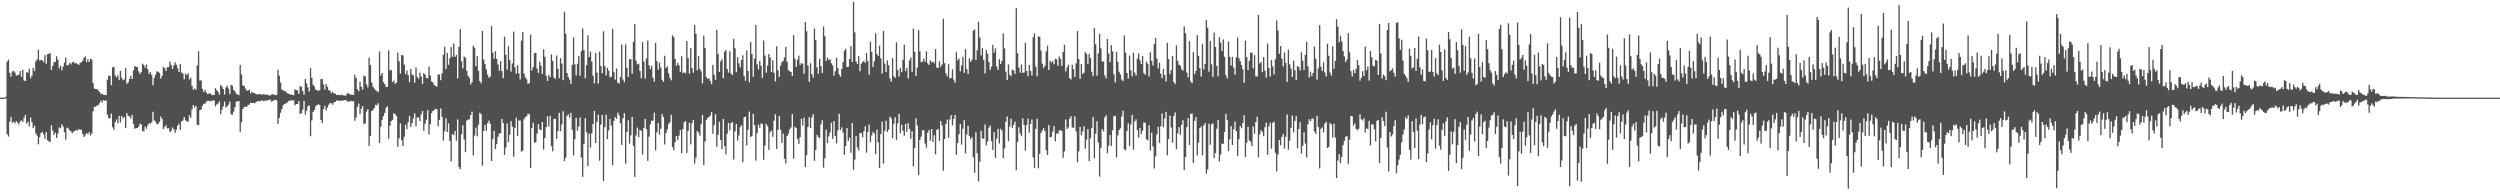 <svg xmlns="http://www.w3.org/2000/svg" width="1920" height="150"><path fill="#4f4f4f" d="M0 75h1v1H0zM1 75h1v1H1zM2 75h1v1H2zM3 75h1v1H3zM4 74.302h1v1.209H4zM5 47.317h1v55.699H5zM6 45.758h1v59.13H6zM7 55.898h1v37.613H7zM8 58.846h1v30.966H8zM9 54.934h1v39.258H9zM10 54.426h1v39.114H10zM11 55.73h1v39.117H11zM12 58.031h1v34.944H12zM13 57.729h1v36.434H13zM14 57.253h1v38.347H14zM15 54.602h1v38.835H15zM16 59.061h1v33.378H16zM17 53.538h1v40.11H17zM18 61.745h1v28.656H18zM19 62.313h1v26.027H19zM20 55.577h1v39.334H20zM21 55.696h1v37.821H21zM22 52.86h1v44.214H22zM23 60.084h1v30.243H23zM24 58.122h1v35.713H24zM25 52.071h1v46.26H25zM26 54.652h1v41.9H26zM27 47.099h1v55.326H27zM28 45.609h1v58.466H28zM29 38.248h1v72.586H29zM30 46.431h1v58.913H30zM31 45.998h1v56.13H31zM32 46.5h1v54.864H32zM33 47.699h1v55.509H33zM34 42.256h1v64.411H34zM35 48.981h1v52.445H35zM36 41.663h1v66.079H36zM37 41.304h1v67.212H37zM38 40.798h1v68.414H38zM39 53.79h1v42.328H39zM40 50.624h1v49.638H40zM41 47.804h1v55.834H41zM42 47.438h1v54.504H42zM43 43.149h1v62.824H43zM44 45.975h1v56.628H44zM45 52.441h1v45.459H45zM46 50.416h1v48.141H46zM47 54.037h1v41.54H47zM48 51.173h1v46.116H48zM49 48.051h1v53.488H49zM50 44.236h1v63.012H50zM51 50.407h1v47.576H51zM52 49.75h1v49.023H52zM53 48.276h1v51.701H53zM54 49.441h1v51.518H54zM55 47.882h1v54.587H55zM56 47.422h1v53.628H56zM57 48.729h1v51.881H57zM58 48.335h1v51.444H58zM59 49.155h1v51.179H59zM60 49.917h1v49.226H60zM61 48.482h1v51.197H61zM62 47.742h1v51.854H62zM63 46.685h1v56.054H63zM64 44.515h1v60.673H64zM65 43.279h1v60.561H65zM66 47.699h1v54.468H66zM67 45.456h1v57.551H67zM68 47.639h1v53.667H68zM69 45.195h1v58.851H69zM70 45.712h1v56.88H70zM71 63.815h1v21.639H71zM72 67.918h1v14.102H72zM73 68.461h1v13.541H73zM74 68.445h1v12.598H74zM75 69.379h1v11.337H75zM76 70.624h1v8.666H76zM77 72.26h1v5.047H77zM78 71.901h1v6.867H78zM79 72.865h1v4.031H79zM80 72.958h1v4.548H80zM81 73.002h1v3.962H81zM82 61.306h1v26.784H82zM83 58.026h1v32.776H83zM84 58.385h1v32.374H84zM85 65.359h1v21.831H85zM86 51.7h1v46.02H86zM87 51.297h1v48.382H87zM88 58.044h1v35.75H88zM89 59.461h1v32.222H89zM90 57.964h1v36.601H90zM91 61.553h1v27.414H91zM92 54.458h1v39.595H92zM93 59.695h1v29.407H93zM94 61.526h1v29.4H94zM95 60.944h1v28.92H95zM96 52.073h1v46.34H96zM97 64.362h1v22.57H97zM98 63.256h1v25.729H98zM99 60.672h1v28.739H99zM100 58.161h1v32.79H100zM101 60.738h1v27.533H101zM102 54.039h1v41.08H102zM103 50.677h1v48.167H103zM104 51.283h1v47.171H104zM105 51.567h1v46.736H105zM106 54.858h1v42.488H106zM107 56.804h1v38.215H107zM108 55.376h1v40.208H108zM109 48.898h1v51.666H109zM110 49.866h1v51.096H110zM111 52.018h1v45.116H111zM112 49.505h1v49.407H112zM113 53.165h1v43.095H113zM114 56.797h1v37.791H114zM115 55.341h1v39.634H115zM116 57.433h1v36.519H116zM117 65.424h1v20.433H117zM118 59.695h1v32.756H118zM119 57.328h1v36.109H119zM120 54.758h1v40.604H120zM121 55.101h1v40.128H121zM122 55.962h1v37.649H122zM123 60.377h1v29.123H123zM124 58.12h1v33.12H124zM125 51.462h1v47.78H125zM126 52.304h1v45.283H126zM127 54.579h1v41.408H127zM128 51.627h1v47.038H128zM129 51.54h1v46.935H129zM130 47.218h1v54.154H130zM131 49.862h1v50.707H131zM132 52.97h1v44.889H132zM133 50.205h1v49.078H133zM134 47.839h1v54.205H134zM135 49.722h1v49.792H135zM136 52.485h1v44.008H136zM137 55.275h1v39.76H137zM138 49.015h1v50.943H138zM139 55.719h1v37.562H139zM140 56.532h1v36.027H140zM141 60.926h1v28.938H141zM142 56.589h1v35.775H142zM143 57.646h1v35.635H143zM144 56.319h1v37.045H144zM145 60.986h1v27.507H145zM146 59.647h1v30.822H146zM147 65.923h1v18.057H147zM148 68.88h1v11.765H148zM149 67.944h1v14.656H149zM150 68.925h1v12.47H150zM151 50.182h1v45.754H151zM152 39.381h1v56.64H152zM153 61.89h1v22.71H153zM154 61.688h1v22.509H154zM155 68.253h1v13.026H155zM156 70.718h1v9.052H156zM157 69.131h1v10.419H157zM158 71.134h1v6.926H158zM159 72.375h1v5.04H159zM160 71.709h1v5.667H160zM161 71.716h1v6.134H161zM162 72.736h1v4.706H162zM163 73.13h1v4.081H163zM164 72.913h1v4.23H164zM165 67.685h1v13.964H165zM166 69.331h1v10.861H166zM167 70.434h1v9.096H167zM168 72.684h1v5.138H168zM169 65.316h1v22.39H169zM170 66.417h1v17.846H170zM171 68.401h1v13.2H171zM172 72.537h1v5.546H172zM173 67.17h1v15.344H173zM174 65.744h1v15.965H174zM175 67.989h1v12.442H175zM176 72.196h1v5.756H176zM177 65.14h1v22.786H177zM178 65.822h1v22.216H178zM179 69.044h1v16.658H179zM180 70.239h1v12.014H180zM181 72.027h1v6.077H181zM182 72.48h1v5.422H182zM183 73.082h1v4.498H183zM184 49.857h1v51.426H184zM185 57.131h1v36.821H185zM186 65.73h1v18.171H186zM187 65.852h1v16.429H187zM188 67.932h1v14.063H188zM189 69.541h1v12.593H189zM190 69.525h1v11.158H190zM191 68.816h1v11.511H191zM192 71.741h1v7.144H192zM193 70.608h1v8.478H193zM194 71.34h1v7.661H194zM195 71.546h1v7.887H195zM196 72.281h1v6.358H196zM197 72.496h1v5.303H197zM198 72.439h1v5.068H198zM199 72.116h1v5.905H199zM200 72.505h1v4.756H200zM201 72.842h1v4.193H201zM202 72.258h1v5.406H202zM203 72.727h1v4.482H203zM204 72.7h1v4.642H204zM205 72.61h1v4.466H205zM206 73.396h1v3.268H206zM207 73.341h1v3.259H207zM208 72.631h1v5.404H208zM209 72.34h1v5.276H209zM210 72.601h1v4.305H210zM211 73.171h1v3.481H211zM212 72.835h1v4.154H212zM213 53.627h1v41.602H213zM214 58.097h1v32.495H214zM215 63.325h1v23.312H215zM216 68.758h1v14.951H216zM217 69.356h1v11.419H217zM218 69.981h1v9.867H218zM219 70.198h1v9.32H219zM220 71.535h1v7.347H220zM221 71.928h1v5.724H221zM222 72.464h1v4.754H222zM223 72.432h1v4.726H223zM224 72.968h1v4.161H224zM225 73.16h1v3.832H225zM226 68.639h1v12.238H226zM227 69.093h1v10.801H227zM228 69.527h1v10.357H228zM229 72.148h1v5.525H229zM230 65.987h1v21.513H230zM231 66.772h1v20.039H231zM232 70.116h1v14.127H232zM233 72.665h1v4.818H233zM234 60.667h1v27.285H234zM235 64.089h1v20.936H235zM236 67.145h1v14.413H236zM237 70.335h1v10.735H237zM238 52.309h1v52.321H238zM239 59.827h1v32.667H239zM240 65.147h1v20.826H240zM241 66.408h1v18.004H241zM242 68.806h1v12.827H242zM243 69.289h1v11.371H243zM244 69.798h1v10.247H244zM245 69.294h1v11.321H245zM246 60.715h1v31.405H246zM247 60.745h1v33.889H247zM248 64.835h1v19.002H248zM249 68.843h1v12.394H249zM250 64.602h1v20.256H250zM251 66.625h1v16.015H251zM252 69.244h1v11.252H252zM253 69.729h1v9.549H253zM254 71.651h1v7.53H254zM255 70.553h1v9.812H255zM256 71.606h1v6.935H256zM257 71.97h1v6.317H257zM258 73.071h1v4.028H258zM259 72.62h1v4.683H259zM260 73.089h1v4.051H260zM261 73.08h1v4.484H261zM262 72.629h1v4.463H262zM263 73.277h1v4.049H263zM264 73.302h1v3.662H264zM265 73.521h1v3.204H265zM266 72.093h1v5.603H266zM267 71.294h1v6.857H267zM268 72.345h1v5.624H268zM269 72.62h1v4.823H269zM270 72.858h1v4.946H270zM271 72.931h1v4.85H271zM272 57.433h1v35.267H272zM273 59.908h1v30.318H273zM274 68.536h1v13.6H274zM275 70.079h1v9.51H275zM276 62.764h1v24.878H276zM277 66.655h1v16.873H277zM278 68.797h1v12.705H278zM279 58.086h1v37.178H279zM280 58.633h1v36.084H280zM281 64.725h1v20.916H281zM282 67.113h1v16.807H282zM283 44.291h1v67.849H283zM284 49.848h1v54.598H284zM285 63.359h1v21.95H285zM286 66.598h1v17.874H286zM287 67.96h1v14.811H287zM288 69.289h1v11.135H288zM289 69.976h1v10.957H289zM290 70.8h1v8.54H290zM291 39.468h1v70.373H291zM292 57.969h1v39.348H292zM293 56.067h1v36.006H293zM294 63.135h1v26.095H294zM295 64.62h1v22.058H295zM296 66.776h1v15.994H296zM297 66.678h1v15.001H297zM298 38.642h1v67.89H298zM299 54.156h1v42.287H299zM300 53.723h1v39.327H300zM301 63.078h1v28.97H301zM302 61.972h1v25.061H302zM303 64.286h1v23.346H303zM304 63.556h1v25.699H304zM305 40.329h1v72.371H305zM306 47.019h1v59.185H306zM307 56.461h1v38.277H307zM308 42.222h1v65.521H308zM309 42.529h1v69.586H309zM310 49.631h1v55.397H310zM311 57.028h1v38.789H311zM312 54.103h1v45.104H312zM313 57.724h1v36.178H313zM314 63.043h1v26.033H314zM315 52.872h1v44.589H315zM316 57.095h1v37.404H316zM317 58.086h1v32.914H317zM318 63.533h1v23.58H318zM319 51.807h1v45.278H319zM320 59.104h1v31.073H320zM321 60.567h1v29.821H321zM322 55.749h1v37.228H322zM323 58.848h1v28.991H323zM324 64.602h1v20.586H324zM325 56.195h1v44.326H325zM326 57.317h1v37.626H326zM327 60.001h1v31.934H327zM328 60.093h1v24.427H328zM329 51.075h1v52.264H329zM330 57.935h1v37.455H330zM331 62.526h1v24.244H331zM332 63.284h1v21.946H332zM333 65.202h1v19.208H333zM334 66.03h1v17.567H334zM335 66.543h1v17.279H335zM336 57.248h1v39.732H336zM337 57.15h1v34.937H337zM338 61.578h1v21.701H338zM339 56.28h1v33.484H339zM340 41.982h1v66.011H340zM341 35.957h1v64.919H341zM342 53h1v37.899H342zM343 40.718h1v60.764H343zM344 49.725h1v45.061H344zM345 44.719h1v63.452H345zM346 36.223h1v87.812H346zM347 43.554h1v59.357H347zM348 33.465h1v70.377H348zM349 43.694h1v56.791H349zM350 42.199h1v65.789H350zM351 60.223h1v31.527H351zM352 35.966h1v92.417H352zM353 22.396h1v107.551H353zM354 47.097h1v55.942H354zM355 52.554h1v43.564H355zM356 43.456h1v63.738H356zM357 44.392h1v72.481H357zM358 54.332h1v38.244H358zM359 58.221h1v33.678H359zM360 59.793h1v31.815H360zM361 64.877h1v23.431H361zM362 63.203h1v22.515H362zM363 35.12h1v84.273H363zM364 36.614h1v67.521H364zM365 50.809h1v47.246H365zM366 43.087h1v61.611H366zM367 54.403h1v41.355H367zM368 62.244h1v24.351H368zM369 63.931h1v23.751H369zM370 23.788h1v103.413H370zM371 45.758h1v54.827H371zM372 49.203h1v46.747H372zM373 53.391h1v47.025H373zM374 57.307h1v37.235H374zM375 59.642h1v32.987H375zM376 58.823h1v36.141H376zM377 20.023h1v103.648H377zM378 40.473h1v66.189H378zM379 45.049h1v55.395H379zM380 39.299h1v75.136H380zM381 45.227h1v65.413H381zM382 49.516h1v55.477H382zM383 54.391h1v48.137H383zM384 47.063h1v55.271H384zM385 54.611h1v36.718H385zM386 59.946h1v34.555H386zM387 28.15h1v90.806H387zM388 42.11h1v71.165H388zM389 53.451h1v41.44H389zM390 35.548h1v73.557H390zM391 45.925h1v57.549H391zM392 54.989h1v38.045H392zM393 48.731h1v48.592H393zM394 24.248h1v96.004H394zM395 51.716h1v46.464H395zM396 56.554h1v33.802H396zM397 50.084h1v54.285H397zM398 56.339h1v36.203H398zM399 60.954h1v31.614H399zM400 31.128h1v85.292H400zM401 24.502h1v91.165H401zM402 56.58h1v34.962H402zM403 59.466h1v30.32H403zM404 60.954h1v28.288H404zM405 64.449h1v22.827H405zM406 63.858h1v23.948H406zM407 26.594h1v102.312H407zM408 54.128h1v44.303H408zM409 51.494h1v42.728H409zM410 40.94h1v68.588H410zM411 40.521h1v68.808H411zM412 52.647h1v49.963H412zM413 55.939h1v39.38H413zM414 47.289h1v52.081H414zM415 50.418h1v49.487H415zM416 56.854h1v36.905H416zM417 37.859h1v77.043H417zM418 43.6h1v62.321H418zM419 58.15h1v39.439H419zM420 62.173h1v27.164H420zM421 57.525h1v39.638H421zM422 59.271h1v29.647H422zM423 41.849h1v70.543H423zM424 46.761h1v69.387H424zM425 59.48h1v31.888H425zM426 60.706h1v30.472H426zM427 42.638h1v63.989H427zM428 52.755h1v47.899H428zM429 60.077h1v26.576H429zM430 44.705h1v55.992H430zM431 48.919h1v46.608H431zM432 61.544h1v23.944H432zM433 8.997h1v114.795H433zM434 25.818h1v95.198H434zM435 56.01h1v32.946H435zM436 59.283h1v28.508H436zM437 61.228h1v29.142H437zM438 64.394h1v22.218H438zM439 49.791h1v49.924H439zM440 28.773h1v90.657H440zM441 49.404h1v57.425H441zM442 57.905h1v32.586H442zM443 48.93h1v51.401H443zM444 42.977h1v54.253H444zM445 58.179h1v31.962H445zM446 39.246h1v81.779H446zM447 21.744h1v114.022H447zM448 38.571h1v71.895H448zM449 60.123h1v30.604H449zM450 50.011h1v51.52H450zM451 27.079h1v100.389H451zM452 43.767h1v58.835H452zM453 39.592h1v73.845H453zM454 47.319h1v55.166H454zM455 58.134h1v37.109H455zM456 63.993h1v21.229H456zM457 40.629h1v69.206H457zM458 55.749h1v37.748H458zM459 64.133h1v23.925H459zM460 39.651h1v83.731H460zM461 50.743h1v44.953H461zM462 56.293h1v31.982H462zM463 24.019h1v115.045H463zM464 50.8h1v46.903H464zM465 57.96h1v30.114H465zM466 52.094h1v54.761H466zM467 54.321h1v45.848H467zM468 59.397h1v32.016H468zM469 58.873h1v37.656H469zM470 22.186h1v104.646H470zM471 55.415h1v37.51H471zM472 61.118h1v28.837H472zM473 52.615h1v38.663H473zM474 63.439h1v23.046H474zM475 64.259h1v24.36H475zM476 59.198h1v35.438H476zM477 34.261h1v77.036H477zM478 61.059h1v29.767H478zM479 63.13h1v23.811H479zM480 34.085h1v91.621H480zM481 52.135h1v49.204H481zM482 59.15h1v33.202H482zM483 45.509h1v64.811H483zM484 45.438h1v58.476H484zM485 56.685h1v33.088H485zM486 32.057h1v79.947H486zM487 18.452h1v117.366H487zM488 46.71h1v57.377H488zM489 49.352h1v48.656H489zM490 48.857h1v56.411H490zM491 54.549h1v45.182H491zM492 60.175h1v40.366H492zM493 32.327h1v86.425H493zM494 47.308h1v50.986H494zM495 60.423h1v30.948H495zM496 44.893h1v54.326H496zM497 31.094h1v92.467H497zM498 50.242h1v54.692H498zM499 53.025h1v42.309H499zM500 50.64h1v42.083H500zM501 59.704h1v32.918H501zM502 62.714h1v23.836H502zM503 32.874h1v82.657H503zM504 46.916h1v54.772H504zM505 53.632h1v40.906H505zM506 47.99h1v55.507H506zM507 51.862h1v47.052H507zM508 61.272h1v26.37H508zM509 62.929h1v26.864H509zM510 42.799h1v68.222H510zM511 52.19h1v50.037H511zM512 50.977h1v48.512H512zM513 56.211h1v39.204H513zM514 59.807h1v34.026H514zM515 61.704h1v26.491H515zM516 27.09h1v85.894H516zM517 28.53h1v86.757H517zM518 45.25h1v63.987H518zM519 50.539h1v53.889H519zM520 48.23h1v59.332H520zM521 50.146h1v54.026H521zM522 55.11h1v44.786H522zM523 43.174h1v74.621H523zM524 56.142h1v43.042H524zM525 55.559h1v38.361H525zM526 56.323h1v36.72H526zM527 31.549h1v85.914H527zM528 44.598h1v55.889H528zM529 56.541h1v37.61H529zM530 36.873h1v74.019H530zM531 52.263h1v42.435H531zM532 55.87h1v36.31H532zM533 19.201h1v106.436H533zM534 25.948h1v95.184H534zM535 54.028h1v46.558H535zM536 43.096h1v58.817H536zM537 52.991h1v51.199H537zM538 54.755h1v40.689H538zM539 64.073h1v24.198H539zM540 27.402h1v99.284H540zM541 36.754h1v71.943H541zM542 59.264h1v32.884H542zM543 60.574h1v29.954H543zM544 60.102h1v29.828H544zM545 62.139h1v26.649H545zM546 64.689h1v21.357H546zM547 49.837h1v52.925H547zM548 57.381h1v38.755H548zM549 61.263h1v26.489H549zM550 22.902h1v89.899H550zM551 41.302h1v62.218H551zM552 55.234h1v38.267H552zM553 47.143h1v60.501H553zM554 45.534h1v69.114H554zM555 60.109h1v31.243H555zM556 39.743h1v72.383H556zM557 38.516h1v80.053H557zM558 52.927h1v49.771H558zM559 55.767h1v38.576H559zM560 39.375h1v60.76H560zM561 56.467h1v38.002H561zM562 57.74h1v36.045H562zM563 29.828h1v92.715H563zM564 37.125h1v63.772H564zM565 55.453h1v39.723H565zM566 43.987h1v63.983H566zM567 48.621h1v55.434H567zM568 51.787h1v45.823H568zM569 46.083h1v50.02H569zM570 42.467h1v82.136H570zM571 58.269h1v31.751H571zM572 61.979h1v27.556H572zM573 38.775h1v72.927H573zM574 54.524h1v45.232H574zM575 63.201h1v22.515H575zM576 32.302h1v72.893H576zM577 41.414h1v63.026H577zM578 58.997h1v28.425H578zM579 45.033h1v51.048H579zM580 19.267h1v104.104H580zM581 49.432h1v52.799H581zM582 53.313h1v42.348H582zM583 46.902h1v51.135H583zM584 50.418h1v44.342H584zM585 59.857h1v35.432H585zM586 31.096h1v91.634H586zM587 42.625h1v69.245H587zM588 55.811h1v39.327H588zM589 50.285h1v46.567H589zM590 41.494h1v73.619H590zM591 44.103h1v57.494H591zM592 55.305h1v44.955H592zM593 46.305h1v58.684H593zM594 55.898h1v36.784H594zM595 62.489h1v25.322H595zM596 35.529h1v78.954H596zM597 53.963h1v45.612H597zM598 59.029h1v29.968H598zM599 50.354h1v49.258H599zM600 47.813h1v61.975H600zM601 46.722h1v55.99H601zM602 44.142h1v77.734H602zM603 35.946h1v89.579H603zM604 47.452h1v57.114H604zM605 53.867h1v48.746H605zM606 54.767h1v44.711H606zM607 55.247h1v42.719H607zM608 58.36h1v29.226H608zM609 27.033h1v94.791H609zM610 45.133h1v52.28H610zM611 51.441h1v46.97H611zM612 45.909h1v60.696H612zM613 42.723h1v67.83H613zM614 49.818h1v55.514H614zM615 48.392h1v42.9H615zM616 48.981h1v47.457H616zM617 56.708h1v33.685H617zM618 16.946h1v111.339H618zM619 24.005h1v95.232H619zM620 50.384h1v47.221H620zM621 62.876h1v27.118H621zM622 48.612h1v49.819H622zM623 56.879h1v33.385H623zM624 59.619h1v28.066H624zM625 21.893h1v101.616H625zM626 30.643h1v84.628H626zM627 51.7h1v51.911H627zM628 56.593h1v48.625H628zM629 45.126h1v61.062H629zM630 50.782h1v44.765H630zM631 56.117h1v36.184H631zM632 20.297h1v108.469H632zM633 27.823h1v93.772H633zM634 46.802h1v52.856H634zM635 44.138h1v65.718H635zM636 46.021h1v58.691H636zM637 45.605h1v56.059H637zM638 48.626h1v45.628H638zM639 50.111h1v56.549H639zM640 58.113h1v34.864H640zM641 54.787h1v49.616H641zM642 44.463h1v65.722H642zM643 52.37h1v47.654H643zM644 57.202h1v30.162H644zM645 58.862h1v41.023H645zM646 52.938h1v44.887H646zM647 47.61h1v54.264H647zM648 38.965h1v79.954H648zM649 37.5h1v74.612H649zM650 51.524h1v46.821H650zM651 51.389h1v56.796H651zM652 45.374h1v60.334H652zM653 35.401h1v81.877H653zM654 47.635h1v46.905H654zM655 1.481h1v128.981H655zM656 24.811h1v97.798H656zM657 47.134h1v57.194H657zM658 49.162h1v64.157H658zM659 43.13h1v72.495H659zM660 54.733h1v47.297H660zM661 48.832h1v53.573H661zM662 47.678h1v57.72H662zM663 46.729h1v54.067H663zM664 48.367h1v48.581H664zM665 40.787h1v76.468H665zM666 46.82h1v54.644H666zM667 57.321h1v38.373H667zM668 31.966h1v77.187H668zM669 39.892h1v64.147H669zM670 51.389h1v49.86H670zM671 46.98h1v55.653H671zM672 25.575h1v92.685H672zM673 41.471h1v58.221H673zM674 43.023h1v66.214H674zM675 35.058h1v93.875H675zM676 44.804h1v58.215H676zM677 56.467h1v36.96H677zM678 23.657h1v101.911H678zM679 48.782h1v51.691H679zM680 55.264h1v37.574H680zM681 46.342h1v54.953H681zM682 50.018h1v49.51H682zM683 60.168h1v29.4H683zM684 62.629h1v28.322H684zM685 44.641h1v61.504H685zM686 58.463h1v36.594H686zM687 59.825h1v30.233H687zM688 32.412h1v75.012H688zM689 53.645h1v41.002H689zM690 58.88h1v28.565H690zM691 51.986h1v50.236H691zM692 55.403h1v40.369H692zM693 45.996h1v54.388H693zM694 34.307h1v69.931H694zM695 54.655h1v40.508H695zM696 52.123h1v49.217H696zM697 60.269h1v34.326H697zM698 46.328h1v52.703H698zM699 44.142h1v62.499H699zM700 55.177h1v45.596H700zM701 21.961h1v105.873H701zM702 39.766h1v73.921H702zM703 58.333h1v32.564H703zM704 51.904h1v44.516H704zM705 22.998h1v111.355H705zM706 39.411h1v68.1H706zM707 47.701h1v57.256H707zM708 47.319h1v52.708H708zM709 44.984h1v55.161H709zM710 47.36h1v62.868H710zM711 39.331h1v74.131H711zM712 48.637h1v53.287H712zM713 49.892h1v49.966H713zM714 46.273h1v61.758H714zM715 47.804h1v51.268H715zM716 47.218h1v61.854H716zM717 48.566h1v55.324H717zM718 37.699h1v80.794H718zM719 51.817h1v47.903H719zM720 52.206h1v46.807H720zM721 47.083h1v61.087H721zM722 51.242h1v41.712H722zM723 49.503h1v46.812H723zM724 14.333h1v116.83H724zM725 48.514h1v58.224H725zM726 56.303h1v38.835H726zM727 58.596h1v33.25H727zM728 49.265h1v56.631H728zM729 60.285h1v31.479H729zM730 59.775h1v28.743H730zM731 53.192h1v43.129H731zM732 61.073h1v30.298H732zM733 63.609h1v24.727H733zM734 40.089h1v78.725H734zM735 46.287h1v63.708H735zM736 44.973h1v58.032H736zM737 54.765h1v40.476H737zM738 50.203h1v60.806H738zM739 43.547h1v55.34H739zM740 55.948h1v36.347H740zM741 37.759h1v80.002H741zM742 52.936h1v50.266H742zM743 56.918h1v39.7H743zM744 44.875h1v59.54H744zM745 47.536h1v59.224H745zM746 45.827h1v59.595H746zM747 23.593h1v97.256H747zM748 22.602h1v110.053H748zM749 46.049h1v55.589H749zM750 38.622h1v79.103H750zM751 16.692h1v122.644H751zM752 28.823h1v95.324H752zM753 42.604h1v57.805H753zM754 36.788h1v69.51H754zM755 45.905h1v60.723H755zM756 56.424h1v39.197H756zM757 38.475h1v73.177H757zM758 41.164h1v67.453H758zM759 47.692h1v50.343H759zM760 53.657h1v42.781H760zM761 51.208h1v57.185H761zM762 34.449h1v80.751H762zM763 40.375h1v61.064H763zM764 37.237h1v83.992H764zM765 51.151h1v55.322H765zM766 53.748h1v45.145H766zM767 45.522h1v64.717H767zM768 49.173h1v49.737H768zM769 46.699h1v53.534H769zM770 25.651h1v95.766H770zM771 37.18h1v76.848H771zM772 55.021h1v38.43H772zM773 61.409h1v28.048H773zM774 49.427h1v58.938H774zM775 57.351h1v39.876H775zM776 58.463h1v32.701H776zM777 53.469h1v44.955H777zM778 54.126h1v41.856H778zM779 56.813h1v36.754H779zM780 6.191h1v124.502H780zM781 40.972h1v67.995H781zM782 51.874h1v45.811H782zM783 55.831h1v46.709H783zM784 49.539h1v54.923H784zM785 56.019h1v34.93H785zM786 55.586h1v40.375H786zM787 32.78h1v82.882H787zM788 54.391h1v41.63H788zM789 58.488h1v32.538H789zM790 49.883h1v52.12H790zM791 54.451h1v40.799H791zM792 57.898h1v33.845H792zM793 28.571h1v92.284H793zM794 25.587h1v103.529H794zM795 51.141h1v47.791H795zM796 58.646h1v32.568H796zM797 27.887h1v101.394H797zM798 28.324h1v89.776H798zM799 38.754h1v63.305H799zM800 48.832h1v51.442H800zM801 52.231h1v46.178H801zM802 50.484h1v50.05H802zM803 39.478h1v76.001H803zM804 35.023h1v84.001H804zM805 53.689h1v42.396H805zM806 46.6h1v58.904H806zM807 48.079h1v56.963H807zM808 47.024h1v53.973H808zM809 49.406h1v47.432H809zM810 45.092h1v63.475H810zM811 45.593h1v56.995H811zM812 50.368h1v52.197H812zM813 43.396h1v56.818H813zM814 45.19h1v54.795H814zM815 50.702h1v49.858H815zM816 39.825h1v81.291H816zM817 34.344h1v81.907H817zM818 54.87h1v36.862H818zM819 51.695h1v47.398H819zM820 49.722h1v48.105H820zM821 59.965h1v31.263H821zM822 61.091h1v28.176H822zM823 49.786h1v48.13H823zM824 53.176h1v44.962H824zM825 59.18h1v30.195H825zM826 48.58h1v52.351H826zM827 23.911h1v100.71H827zM828 45.369h1v70.929H828zM829 60.553h1v36.933H829zM830 49.2h1v54.768H830zM831 56.836h1v44.177H831zM832 55.822h1v41.128H832zM833 39.965h1v74.232H833zM834 41.444h1v65.891H834zM835 49.088h1v50.016H835zM836 41.437h1v82.28H836zM837 44.598h1v61.648H837zM838 55.117h1v43.088H838zM839 58.559h1v31.234H839zM840 21.629h1v99.856H840zM841 34.01h1v68.787H841zM842 58.113h1v34.971H842zM843 41.006h1v68.473H843zM844 26.035h1v109.54H844zM845 37.104h1v76.354H845zM846 47.131h1v51.982H846zM847 47.214h1v53.71H847zM848 57.896h1v32.252H848zM849 60.221h1v28.238H849zM850 29.908h1v87.761H850zM851 41.187h1v70.671H851zM852 47.845h1v55.926H852zM853 34.655h1v77.359H853zM854 39.484h1v60.618H854zM855 57.076h1v32.202H855zM856 63.329h1v25.56H856zM857 39.784h1v81.158H857zM858 47.532h1v56.443H858zM859 55.071h1v44.804H859zM860 57.172h1v41.426H860zM861 61.127h1v28.398H861zM862 62.249h1v22.769H862zM863 27.184h1v87.578H863zM864 40.505h1v74.944H864zM865 56.071h1v44.454H865zM866 60.34h1v34.305H866zM867 42.65h1v69.561H867zM868 54.055h1v41.513H868zM869 58.511h1v29.684H869zM870 40.533h1v74.399H870zM871 55.714h1v37.523H871zM872 58.067h1v33.561H872zM873 45.01h1v55.006H873zM874 41.057h1v64.761H874zM875 46.223h1v52.051H875zM876 49.265h1v53.683H876zM877 42.897h1v57.491H877zM878 56.122h1v37.865H878zM879 57.463h1v36.896H879zM880 47.388h1v59.522H880zM881 49.022h1v58.808H881zM882 58.733h1v37.54H882zM883 40.082h1v75.608H883zM884 46.68h1v55.262H884zM885 50.311h1v62.113H885zM886 33.829h1v95.567H886zM887 29.26h1v90.778H887zM888 44.932h1v58.318H888zM889 52.531h1v44.848H889zM890 48.168h1v61.573H890zM891 56.536h1v40.446H891zM892 59.937h1v27.226H892zM893 52.972h1v44.662H893zM894 57.582h1v33.456H894zM895 62.574h1v23.317H895zM896 32.879h1v86.391H896zM897 45.401h1v61.369H897zM898 56.987h1v31.861H898zM899 53.838h1v44.031H899zM900 42.913h1v66.7H900zM901 62.906h1v26.23H901zM902 64.57h1v21.735H902zM903 34.904h1v79.757H903zM904 46.669h1v55.77H904zM905 49.709h1v47.926H905zM906 50.42h1v53.152H906zM907 53.073h1v42.836H907zM908 54.346h1v37.97H908zM909 20.171h1v110.451H909zM910 25.504h1v95.054H910zM911 55.783h1v41.879H911zM912 59.418h1v31.186H912zM913 31.618h1v79.716H913zM914 62.517h1v24.914H914zM915 63.915h1v23.257H915zM916 40.013h1v85.132H916zM917 56.944h1v35.862H917zM918 54.437h1v35.505H918zM919 26.875h1v92.511H919zM920 42.947h1v66.555H920zM921 52.251h1v46.203H921zM922 58.852h1v38.286H922zM923 33.625h1v85.605H923zM924 53.275h1v43.188H924zM925 49.086h1v45.454H925zM926 15.482h1v117.871H926zM927 21.291h1v108.917H927zM928 55.101h1v39.874H928zM929 31.444h1v79.691H929zM930 49.443h1v46.1H930zM931 58.992h1v35.779H931zM932 25.021h1v96.386H932zM933 36.081h1v81.499H933zM934 50.606h1v48.242H934zM935 58.614h1v33.658H935zM936 28.624h1v95.37H936zM937 32.721h1v86.024H937zM938 39.198h1v71.128H938zM939 30.313h1v80.119H939zM940 43.563h1v57.896H940zM941 57.754h1v29.714H941zM942 60.278h1v31.991H942zM943 31.86h1v84.173H943zM944 43.609h1v63.335H944zM945 50.336h1v46.537H945zM946 43.611h1v67.707H946zM947 51.888h1v47.37H947zM948 57.429h1v35.892H948zM949 43.934h1v56.688H949zM950 28.851h1v90.874H950zM951 44.707h1v62.223H951zM952 46.946h1v49.865H952zM953 49.928h1v48.56H953zM954 53.256h1v41.277H954zM955 63.577h1v24.946H955zM956 31.169h1v89.469H956zM957 43.76h1v65.818H957zM958 53.801h1v43.584H958zM959 46.577h1v61.312H959zM960 40.393h1v68.439H960zM961 40.512h1v71.781H961zM962 52.544h1v44.518H962zM963 42.316h1v60.398H963zM964 58.617h1v35.152H964zM965 58.802h1v30.824H965zM966 11.442h1v109.414H966zM967 48.667h1v54.525H967zM968 47.507h1v52.502H968zM969 55.412h1v45.848H969zM970 43.764h1v60.899H970zM971 54.254h1v43.44H971zM972 59.482h1v34.731H972zM973 33.424h1v85.491H973zM974 52.16h1v44.937H974zM975 58.724h1v35.541H975zM976 46.056h1v68.13H976zM977 50.97h1v43.33H977zM978 57.127h1v36.345H978zM979 45.499h1v71.861H979zM980 15.672h1v115.937H980zM981 23.476h1v95.161H981zM982 41.38h1v66.2H982zM983 35.33h1v76.232H983zM984 45.058h1v60.124H984zM985 51.068h1v51.726H985zM986 40.276h1v73.816H986zM987 48.276h1v56.69H987zM988 62.972h1v24.926H988zM989 38.045h1v76.965H989zM990 49.338h1v58.684H990zM991 52.56h1v45.635H991zM992 59.111h1v29.593H992zM993 46.529h1v55.095H993zM994 53.918h1v38.883H994zM995 61.491h1v27.755H995zM996 50.718h1v63.189H996zM997 51.615h1v47.478H997zM998 54.055h1v39.75H998zM999 40.182h1v77.757H999zM1000 46.596h1v65.434H1000zM1001 53.751h1v47.835H1001zM1002 42.114h1v68.135H1002zM1003 32.082h1v88.842H1003zM1004 50.99h1v44.493H1004zM1005 59.425h1v32.14H1005zM1006 55.055h1v38.004H1006zM1007 58.475h1v32.66H1007zM1008 56.007h1v35.104H1008zM1009 35.751h1v65.202H1009zM1010 45.06h1v57.759H1010zM1011 61.205h1v27.791H1011zM1012 52.473h1v45.017H1012zM1013 19.322h1v110.053H1013zM1014 51.089h1v47.835H1014zM1015 54.565h1v43.257H1015zM1016 47.8h1v53.923H1016zM1017 55.708h1v39.236H1017zM1018 58.788h1v34.763H1018zM1019 33.604h1v80.124H1019zM1020 42.824h1v70.005H1020zM1021 55.719h1v38.817H1021zM1022 58.04h1v37.558H1022zM1023 35.575h1v70.101H1023zM1024 52.73h1v42.346H1024zM1025 46.747h1v58.938H1025zM1026 14.777h1v122.035H1026zM1027 20.485h1v102.87H1027zM1028 32.517h1v85.846H1028zM1029 27.507h1v97.842H1029zM1030 31.815h1v88.595H1030zM1031 39.251h1v72.273H1031zM1032 43.3h1v64.873H1032zM1033 47.667h1v57.32H1033zM1034 45.602h1v58.943H1034zM1035 25.431h1v100.373H1035zM1036 40.116h1v67.164H1036zM1037 54.684h1v34.289H1037zM1038 58.736h1v30.609H1038zM1039 53.712h1v42.687H1039zM1040 56.236h1v38.46H1040zM1041 53.002h1v45.88H1041zM1042 46.113h1v53.98H1042zM1043 50.075h1v48.86H1043zM1044 62.022h1v25.885H1044zM1045 59.681h1v31.95H1045zM1046 54.648h1v37.844H1046zM1047 58.372h1v32.424H1047zM1048 35.719h1v66.214H1048zM1049 53.899h1v44.724H1049zM1050 51.057h1v47.91H1050zM1051 61.871h1v30.888H1051zM1052 39.219h1v72.456H1052zM1053 43.936h1v51.531H1053zM1054 50.418h1v45.134H1054zM1055 50.926h1v48.379H1055zM1056 46.124h1v62.401H1056zM1057 46.555h1v46.28H1057zM1058 57.495h1v34.63H1058zM1059 18.37h1v106.937H1059zM1060 41.066h1v64.951H1060zM1061 60.242h1v29.833H1061zM1062 57.307h1v35.669H1062zM1063 58.589h1v38.194H1063zM1064 61.583h1v24.25H1064zM1065 23.076h1v90.233H1065zM1066 17.633h1v114.04H1066zM1067 54.838h1v46.523H1067zM1068 53.723h1v51.085H1068zM1069 52.517h1v50.687H1069zM1070 55.916h1v40.998H1070zM1071 58.813h1v33.433H1071zM1072 17.503h1v115.569H1072zM1073 17.049h1v109.986H1073zM1074 29.498h1v93.017H1074zM1075 38.29h1v80.598H1075zM1076 30.535h1v78.878H1076zM1077 46.545h1v56.844H1077zM1078 56.781h1v42.74H1078zM1079 58.225h1v31.968H1079zM1080 60.125h1v31.222H1080zM1081 62.86h1v25.72H1081zM1082 37.42h1v77.562H1082zM1083 42.915h1v79.666H1083zM1084 52.515h1v40.536H1084zM1085 51.757h1v49.627H1085zM1086 36.859h1v76.748H1086zM1087 54.462h1v36.541H1087zM1088 45.058h1v55.294H1088zM1089 28.047h1v94.118H1089zM1090 51.672h1v43.987H1090zM1091 57.369h1v30.833H1091zM1092 53.288h1v42.046H1092zM1093 62.123h1v27.997H1093zM1094 62.476h1v27.038H1094zM1095 29.661h1v94.811H1095zM1096 38.651h1v79.226H1096zM1097 55.289h1v44.241H1097zM1098 54.897h1v39.041H1098zM1099 38.374h1v68.576H1099zM1100 55.289h1v40.829H1100zM1101 58.784h1v32.412H1101zM1102 44.609h1v69.606H1102zM1103 56.291h1v39.757H1103zM1104 57.758h1v33.873H1104zM1105 34.325h1v77.67H1105zM1106 39.825h1v75.116H1106zM1107 54.117h1v45.686H1107zM1108 62.084h1v32.621H1108zM1109 38.045h1v66.331H1109zM1110 59.919h1v33.307H1110zM1111 61.45h1v28.762H1111zM1112 24.57h1v106.635H1112zM1113 30.153h1v88.702H1113zM1114 44.57h1v56.413H1114zM1115 52.622h1v58.249H1115zM1116 51.92h1v49.375H1116zM1117 56.834h1v34.688H1117zM1118 32.309h1v92.861H1118zM1119 38.573h1v72.797H1119zM1120 50.546h1v46.935H1120zM1121 55.808h1v37.86H1121zM1122 22.538h1v107.407H1122zM1123 34.637h1v86.567H1123zM1124 54.375h1v45.123H1124zM1125 35.449h1v71.92H1125zM1126 57.502h1v38.288H1126zM1127 55.593h1v34.287H1127zM1128 28.171h1v87.53H1128zM1129 44.774h1v58.659H1129zM1130 55.925h1v36.546H1130zM1131 60.274h1v30.325H1131zM1132 44.861h1v63.827H1132zM1133 65.501h1v22.147H1133zM1134 64.46h1v21.309H1134zM1135 26.058h1v93.793H1135zM1136 51.466h1v45.695H1136zM1137 62.654h1v25.193H1137zM1138 47.729h1v55.209H1138zM1139 59.038h1v34.729H1139zM1140 59.692h1v32.976H1140zM1141 30.853h1v82.687H1141zM1142 37.761h1v70.524H1142zM1143 48.576h1v49.389H1143zM1144 53.966h1v38.354H1144zM1145 55.872h1v32.875H1145zM1146 64.059h1v24.184H1146zM1147 65.563h1v20.666H1147zM1148 54.559h1v48.334H1148zM1149 57.509h1v39.879H1149zM1150 61.441h1v27.29H1150zM1151 22.218h1v98.501H1151zM1152 18.981h1v106.674H1152zM1153 37.722h1v76.029H1153zM1154 59.129h1v32.52H1154zM1155 56.916h1v40.25H1155zM1156 55.561h1v42.225H1156zM1157 56.307h1v36.738H1157zM1158 17.896h1v116.901H1158zM1159 26.569h1v95.791H1159zM1160 54.092h1v39.215H1160zM1161 49.752h1v53.854H1161zM1162 46.552h1v60.197H1162zM1163 57.351h1v38.776H1163zM1164 60.217h1v30.6H1164zM1165 17.425h1v125.477H1165zM1166 34.598h1v81.637H1166zM1167 45.612h1v55.683H1167zM1168 44.415h1v73.569H1168zM1169 42.229h1v58.787H1169zM1170 53.579h1v39.963H1170zM1171 46.335h1v65.656H1171zM1172 50.455h1v55.194H1172zM1173 62.318h1v23.818H1173zM1174 34.099h1v69.883H1174zM1175 26.173h1v91.218H1175zM1176 56.326h1v35.479H1176zM1177 64.458h1v18.661H1177zM1178 42.023h1v69.464H1178zM1179 57.788h1v35.887H1179zM1180 64.602h1v24.326H1180zM1181 40.288h1v79.602H1181zM1182 50.954h1v44.241H1182zM1183 61.707h1v26.889H1183zM1184 48.981h1v60.309H1184zM1185 49.947h1v62.335H1185zM1186 58.603h1v31.078H1186zM1187 61.304h1v29.501H1187zM1188 33.204h1v80.391H1188zM1189 56.035h1v45.139H1189zM1190 57.729h1v36.558H1190zM1191 58.887h1v30.549H1191zM1192 59.219h1v28.661H1192zM1193 64.096h1v21.595H1193zM1194 62.7h1v21.257H1194zM1195 43.719h1v55.18H1195zM1196 52.155h1v40.835H1196zM1197 59.054h1v29.057H1197zM1198 13.284h1v114.935H1198zM1199 35.028h1v88.222H1199zM1200 51.066h1v39.78H1200zM1201 46.012h1v58.43H1201zM1202 40.249h1v64.472H1202zM1203 52.08h1v41.144H1203zM1204 55.167h1v34.372H1204zM1205 13.52h1v129.432H1205zM1206 50.127h1v46.72H1206zM1207 52.009h1v48.313H1207zM1208 51.981h1v51.779H1208zM1209 56.538h1v39.931H1209zM1210 56.271h1v38.984H1210zM1211 9.178h1v129.448H1211zM1212 21.284h1v103.852H1212zM1213 44.085h1v68.492H1213zM1214 18.558h1v120.966H1214zM1215 30.698h1v83.424H1215zM1216 51.311h1v51.238H1216zM1217 56.804h1v33.861H1217zM1218 42.874h1v70.909H1218zM1219 52.235h1v46.599H1219zM1220 61.549h1v26.15H1220zM1221 40.739h1v65.159H1221zM1222 41.508h1v56.793H1222zM1223 54.183h1v40.883H1223zM1224 59.077h1v35.152H1224zM1225 54.149h1v44.887H1225zM1226 61.418h1v25.718H1226zM1227 62.032h1v27.15H1227zM1228 48.212h1v51.133H1228zM1229 58.081h1v33.946H1229zM1230 59.466h1v31.513H1230zM1231 59.937h1v29.854H1231zM1232 64.613h1v20.119H1232zM1233 67.614h1v15.237H1233zM1234 26.45h1v99.323H1234zM1235 36.697h1v70.629H1235zM1236 62.302h1v30.355H1236zM1237 64.08h1v21.856H1237zM1238 37.44h1v77.62H1238zM1239 58.614h1v36.729H1239zM1240 60.081h1v28.663H1240zM1241 43.444h1v62.206H1241zM1242 59.679h1v29.377H1242zM1243 64.222h1v22.014H1243zM1244 50.123h1v52.25H1244zM1245 58.823h1v34.564H1245zM1246 61.061h1v26.825H1246zM1247 29.359h1v77.464H1247zM1248 50.294h1v45.335H1248zM1249 60.706h1v25.699H1249zM1250 64.291h1v20.506H1250zM1251 26.427h1v101.767H1251zM1252 43.151h1v64.882H1252zM1253 53.382h1v43.79H1253zM1254 52.416h1v42.671H1254zM1255 54.408h1v45.841H1255zM1256 58.939h1v34.839H1256zM1257 42.206h1v69.705H1257zM1258 27.235h1v96.661H1258zM1259 45.319h1v60.453H1259zM1260 49.368h1v55.837H1260zM1261 50.842h1v53.729H1261zM1262 54.536h1v39.693H1262zM1263 60.542h1v28.098H1263zM1264 47.944h1v53.866H1264zM1265 61.761h1v27.041H1265zM1266 66.229h1v18.556H1266zM1267 40.228h1v77.81H1267zM1268 55.465h1v46.851H1268zM1269 66.193h1v19.137H1269zM1270 56.797h1v41.289H1270zM1271 58.166h1v38.796H1271zM1272 66.634h1v18.517H1272zM1273 49.326h1v62.717H1273zM1274 45.028h1v67.494H1274zM1275 56.85h1v34.715H1275zM1276 59.734h1v30.444H1276zM1277 59.809h1v33.699H1277zM1278 60.464h1v29.783H1278zM1279 62.867h1v23.591H1279zM1280 31.389h1v89.359H1280zM1281 38.644h1v68.148H1281zM1282 42.57h1v61.22H1282zM1283 51.51h1v56.986H1283zM1284 57.188h1v36.477H1284zM1285 57.465h1v34.507H1285zM1286 61.826h1v28.153H1286zM1287 45.992h1v53.506H1287zM1288 60.97h1v26.837H1288zM1289 62.556h1v22.813H1289zM1290 37.04h1v77.317H1290zM1291 56.296h1v38.608H1291zM1292 59.457h1v28.59H1292zM1293 50.306h1v47.432H1293zM1294 56.442h1v41.138H1294zM1295 64.426h1v24.125H1295zM1296 51.249h1v58.931H1296zM1297 39.006h1v70.245H1297zM1298 52.023h1v43.971H1298zM1299 60.26h1v31.122H1299zM1300 46.802h1v55.761H1300zM1301 54.682h1v41.055H1301zM1302 60.077h1v35.331H1302zM1303 25.999h1v93.568H1303zM1304 32.465h1v98.531H1304zM1305 33.923h1v90.419H1305zM1306 28.718h1v88.574H1306zM1307 46.264h1v53.257H1307zM1308 56.499h1v39.698H1308zM1309 43.632h1v62.705H1309zM1310 47.658h1v56.052H1310zM1311 60.64h1v33.564H1311zM1312 58.61h1v33.257H1312zM1313 28.207h1v91.387H1313zM1314 57.211h1v35.875H1314zM1315 65.174h1v18.853H1315zM1316 59.411h1v33.541H1316zM1317 65.671h1v24.23H1317zM1318 66.151h1v17.242H1318zM1319 44.222h1v62.358H1319zM1320 53.746h1v41.989H1320zM1321 59.761h1v30.3H1321zM1322 64.346h1v21.518H1322zM1323 60.237h1v28.345H1323zM1324 67.124h1v16.83H1324zM1325 67.657h1v15.933H1325zM1326 30.379h1v82.433H1326zM1327 43.54h1v71.563H1327zM1328 50.123h1v49.698H1328zM1329 57.66h1v32.39H1329zM1330 61.661h1v29.769H1330zM1331 63.148h1v22.95H1331zM1332 45.726h1v62.287H1332zM1333 55.403h1v43.985H1333zM1334 62.064h1v22.916H1334zM1335 67.584h1v20.398H1335zM1336 38.196h1v81.627H1336zM1337 55.882h1v38.334H1337zM1338 57.019h1v35.344H1338zM1339 52.874h1v58.112H1339zM1340 62.812h1v23.31H1340zM1341 62.707h1v21.515H1341zM1342 42.826h1v74.944H1342zM1343 54.137h1v41.495H1343zM1344 61.771h1v25.548H1344zM1345 62.4h1v26.956H1345zM1346 56.316h1v39.739H1346zM1347 61.13h1v25.99H1347zM1348 62.073h1v24.376H1348zM1349 34.717h1v73.287H1349zM1350 40.979h1v64.621H1350zM1351 41.684h1v58.654H1351zM1352 43.6h1v66.681H1352zM1353 55.264h1v41.19H1353zM1354 58.145h1v34.569H1354zM1355 54.888h1v45.628H1355zM1356 50.011h1v50.426H1356zM1357 62.109h1v31.383H1357zM1358 55.804h1v36.53H1358zM1359 28.587h1v85.049H1359zM1360 48.921h1v49.732H1360zM1361 64.673h1v23.344H1361zM1362 61.063h1v33.33H1362zM1363 61.105h1v30.595H1363zM1364 60.455h1v26.283H1364zM1365 36.685h1v78.782H1365zM1366 42.515h1v59.748H1366zM1367 55.783h1v41.44H1367zM1368 56.55h1v35.054H1368zM1369 52.858h1v44.422H1369zM1370 62.043h1v23.987H1370zM1371 64.522h1v22.213H1371zM1372 11.38h1v123.781H1372zM1373 35.987h1v79.995H1373zM1374 46.046h1v58.215H1374zM1375 57.63h1v31.559H1375zM1376 62.482h1v24.866H1376zM1377 62.803h1v26.878H1377zM1378 63.883h1v23.149H1378zM1379 41.682h1v66.921H1379zM1380 63.84h1v26.114H1380zM1381 65.685h1v19.49H1381zM1382 48.326h1v56.848H1382zM1383 53.847h1v47.427H1383zM1384 59.47h1v30.664H1384zM1385 46.401h1v63.422H1385zM1386 57.983h1v33.85H1386zM1387 63.194h1v25.125H1387zM1388 64.124h1v21.859H1388zM1389 43.698h1v69.201H1389zM1390 55.392h1v40.11H1390zM1391 61.253h1v25.633H1391zM1392 49.461h1v50.236H1392zM1393 53.142h1v37.963H1393zM1394 61.356h1v30.195H1394zM1395 13.058h1v108.839H1395zM1396 15.42h1v114.166H1396zM1397 52.995h1v46.011H1397zM1398 58.71h1v30.593H1398zM1399 48.459h1v55.184H1399zM1400 51.97h1v54.157H1400zM1401 57.404h1v34.896H1401zM1402 47.971h1v56.082H1402zM1403 50.59h1v46.358H1403zM1404 57.948h1v32.68H1404zM1405 24.886h1v107.702H1405zM1406 23.014h1v102.383H1406zM1407 41.842h1v65.626H1407zM1408 58.591h1v34.9H1408zM1409 36.612h1v75.157H1409zM1410 58.683h1v35.118H1410zM1411 61.235h1v23.431H1411zM1412 28.322h1v77.61H1412zM1413 44.868h1v47.498H1413zM1414 62.345h1v24.811H1414zM1415 49.079h1v51.067H1415zM1416 55.968h1v36.878H1416zM1417 56.396h1v33.642H1417zM1418 32.51h1v87.407H1418zM1419 5.857h1v139.007H1419zM1420 47.326h1v56.214H1420zM1421 58.674h1v33.122H1421zM1422 49.097h1v52.655H1422zM1423 20.892h1v111.781H1423zM1424 36.342h1v80.547H1424zM1425 48.141h1v61.38H1425zM1426 50.111h1v57.253H1426zM1427 55.124h1v45.99H1427zM1428 53.664h1v40.842H1428zM1429 10.783h1v117.185H1429zM1430 49.667h1v51.996H1430zM1431 58.475h1v32.341H1431zM1432 49.088h1v55.335H1432zM1433 57.067h1v36.095H1433zM1434 62.498h1v24.532H1434zM1435 44.57h1v59.629H1435zM1436 58.411h1v34.31H1436zM1437 61.951h1v26.059H1437zM1438 54h1v41.515H1438zM1439 43.943h1v60.739H1439zM1440 57.88h1v32.138H1440zM1441 60.027h1v31.323H1441zM1442 19.707h1v103.133H1442zM1443 46.669h1v61.035H1443zM1444 52.984h1v45.035H1444zM1445 28.855h1v86.869H1445zM1446 9.936h1v117.94H1446zM1447 49.301h1v50.533H1447zM1448 47.768h1v62.346H1448zM1449 45.68h1v50.707H1449zM1450 53.893h1v38.849H1450zM1451 53.668h1v48.354H1451zM1452 22.733h1v105.512H1452zM1453 55.298h1v38.331H1453zM1454 57.69h1v36.448H1454zM1455 48.976h1v57.906H1455zM1456 43.018h1v64.45H1456zM1457 51.659h1v42.694H1457zM1458 3.921h1v117.567H1458zM1459 42.233h1v70.781H1459zM1460 56.149h1v38.998H1460zM1461 56.227h1v44.173H1461zM1462 47.06h1v53.552H1462zM1463 58.731h1v36.846H1463zM1464 33.751h1v82.852H1464zM1465 16.033h1v113.774H1465zM1466 56.014h1v42.323H1466zM1467 55.282h1v37.711H1467zM1468 60.402h1v29.142H1468zM1469 63.428h1v29.085H1469zM1470 63.348h1v26.07H1470zM1471 58.006h1v32.582H1471zM1472 52.473h1v41.739H1472zM1473 59.129h1v33.248H1473zM1474 58.179h1v33.33H1474zM1475 30.602h1v90.195H1475zM1476 27.562h1v87.546H1476zM1477 54.643h1v38.872H1477zM1478 56.261h1v45.335H1478zM1479 56.902h1v44.804H1479zM1480 50.777h1v58.208H1480zM1481 46.941h1v62.431H1481zM1482 34.078h1v79.599H1482zM1483 24.889h1v82.893H1483zM1484 54.902h1v41.332H1484zM1485 45.506h1v55.395H1485zM1486 38.058h1v75.029H1486zM1487 29.363h1v81.932H1487zM1488 28.299h1v97.386H1488zM1489 47.777h1v59.036H1489zM1490 56.113h1v38.144H1490zM1491 36.253h1v84.866H1491zM1492 18.089h1v116.292H1492zM1493 45.955h1v64.333H1493zM1494 38.29h1v65.461H1494zM1495 49.084h1v52.33H1495zM1496 53.492h1v48.915H1496zM1497 51.549h1v48.176H1497zM1498 45.259h1v59.29H1498zM1499 54.22h1v45.809H1499zM1500 58.77h1v37.031H1500zM1501 54h1v42.616H1501zM1502 58.255h1v37.311H1502zM1503 53.643h1v45.248H1503zM1504 40.686h1v68.627H1504zM1505 43.764h1v53.474H1505zM1506 57.681h1v40.714H1506zM1507 50.159h1v52.747H1507zM1508 49.816h1v50.078H1508zM1509 48.617h1v62.644H1509zM1510 56.367h1v39.677H1510zM1511 27.182h1v85.624H1511zM1512 55.73h1v45.459H1512zM1513 58.813h1v32.337H1513zM1514 43.096h1v64.669H1514zM1515 47.848h1v52.774H1515zM1516 58.939h1v34.246H1516zM1517 52.464h1v46.926H1517zM1518 40.327h1v65.406H1518zM1519 58.889h1v35.885H1519zM1520 57.964h1v33.932H1520zM1521 42.822h1v61.602H1521zM1522 56.445h1v41.843H1522zM1523 55.051h1v42.712H1523zM1524 53h1v60.895H1524zM1525 56.184h1v34.859H1525zM1526 53.806h1v45.763H1526zM1527 43.195h1v59.68H1527zM1528 53.634h1v42.119H1528zM1529 38.285h1v62.504H1529zM1530 50.828h1v48.817H1530zM1531 54.343h1v40.169H1531zM1532 49.509h1v48.62H1532zM1533 41.153h1v75.88H1533zM1534 26.015h1v88.21H1534zM1535 55.55h1v37.102H1535zM1536 58.315h1v32.353H1536zM1537 44.881h1v52.68H1537zM1538 54.38h1v37.739H1538zM1539 63.213h1v22.399H1539zM1540 53.998h1v38.51H1540zM1541 61.311h1v30.721H1541zM1542 59.972h1v29.581H1542zM1543 26.825h1v99.448H1543zM1544 41.16h1v71.458H1544zM1545 49.777h1v49.883H1545zM1546 54.552h1v44.896H1546zM1547 52.991h1v44.71H1547zM1548 36.692h1v64.729H1548zM1549 47.797h1v54.287H1549zM1550 41.631h1v67.977H1550zM1551 40.931h1v63.314H1551zM1552 53.757h1v43.653H1552zM1553 52.574h1v47.395H1553zM1554 51.416h1v55.638H1554zM1555 57.314h1v44.051H1555zM1556 16.468h1v120.238H1556zM1557 50.262h1v67.755H1557zM1558 58.443h1v34.191H1558zM1559 58.688h1v33.223H1559zM1560 51.34h1v42.801H1560zM1561 65.163h1v20.831H1561zM1562 65.84h1v18.759H1562zM1563 51.668h1v53.381H1563zM1564 57.326h1v28.855H1564zM1565 62.647h1v24.74H1565zM1566 42.78h1v68.634H1566zM1567 48.871h1v60.037H1567zM1568 57.468h1v36.189H1568zM1569 56.097h1v39.627H1569zM1570 43.884h1v62.431H1570zM1571 54.282h1v41.398H1571zM1572 48.372h1v49.203H1572zM1573 45.719h1v53.847H1573zM1574 58.784h1v32.174H1574zM1575 52.81h1v41.511H1575zM1576 55.795h1v40.941H1576zM1577 50.011h1v50.103H1577zM1578 57.967h1v35.225H1578zM1579 10.849h1v133.745H1579zM1580 13.836h1v117.336H1580zM1581 41.249h1v67.263H1581zM1582 26.067h1v89.265H1582zM1583 34.685h1v83.873H1583zM1584 35.932h1v75.727H1584zM1585 44.849h1v61.316H1585zM1586 38.498h1v64.98H1586zM1587 55.009h1v43.646H1587zM1588 37.143h1v71.053H1588zM1589 31.963h1v82.815H1589zM1590 32.272h1v85.141H1590zM1591 34.314h1v71.689H1591zM1592 43.884h1v62.618H1592zM1593 55.314h1v44.218H1593zM1594 62.453h1v24.502H1594zM1595 64.945h1v20.307H1595zM1596 39.047h1v68.91H1596zM1597 47.486h1v56.912H1597zM1598 54.213h1v41.744H1598zM1599 53.462h1v41.996H1599zM1600 62h1v28.947H1600zM1601 65.298h1v20.714H1601zM1602 66.161h1v21.495H1602zM1603 33.215h1v75.237H1603zM1604 58.953h1v35.947H1604zM1605 58.727h1v33.749H1605zM1606 54.941h1v40.181H1606zM1607 59.166h1v34.131H1607zM1608 62.176h1v28.725H1608zM1609 59.015h1v29.373H1609zM1610 47.303h1v47.173H1610zM1611 64.856h1v23.136H1611zM1612 66.806h1v18.924H1612zM1613 34.561h1v69.293H1613zM1614 55.332h1v36.507H1614zM1615 60.818h1v26.214H1615zM1616 53.874h1v45.038H1616zM1617 62.082h1v29.941H1617zM1618 62.643h1v23.545H1618zM1619 55.774h1v35.729H1619zM1620 36.372h1v69.814H1620zM1621 60.709h1v32.511H1621zM1622 56.623h1v45.306H1622zM1623 58.482h1v38.711H1623zM1624 58.997h1v32.989H1624zM1625 59.12h1v30.101H1625zM1626 39.459h1v72.96H1626zM1627 37.477h1v71.472H1627zM1628 44.794h1v59.405H1628zM1629 55.193h1v44.578H1629zM1630 60.168h1v30.298H1630zM1631 57.893h1v32.252H1631zM1632 60.867h1v28.125H1632zM1633 56.76h1v37.125H1633zM1634 61.99h1v25.882H1634zM1635 64.641h1v20.687H1635zM1636 50.606h1v48.624H1636zM1637 49.901h1v52.596H1637zM1638 54.451h1v39.258H1638zM1639 53.524h1v43.026H1639zM1640 58.031h1v33.527H1640zM1641 60.23h1v27.036H1641zM1642 64.931h1v22.593H1642zM1643 52.94h1v42.813H1643zM1644 53.38h1v40.426H1644zM1645 58.511h1v30.586H1645zM1646 53.812h1v40.442H1646zM1647 61.212h1v28.428H1647zM1648 65.961h1v18.695H1648zM1649 56.083h1v33.529H1649zM1650 36.198h1v71.632H1650zM1651 53.822h1v39.263H1651zM1652 62.437h1v26.379H1652zM1653 45.932h1v54.145H1653zM1654 52.842h1v49.556H1654zM1655 55.06h1v37.4H1655zM1656 54.073h1v43.168H1656zM1657 61.42h1v26.352H1657zM1658 64.259h1v22.648H1658zM1659 37.683h1v68.162H1659zM1660 34.492h1v79.254H1660zM1661 66.213h1v19.377H1661zM1662 66.218h1v16.775H1662zM1663 63.187h1v25.507H1663zM1664 67.488h1v14.953H1664zM1665 69.25h1v12.277H1665zM1666 53.989h1v43.097H1666zM1667 63.126h1v27.675H1667zM1668 69.109h1v11.362H1668zM1669 68.955h1v11.751H1669zM1670 64.597h1v17.739H1670zM1671 65.838h1v16.997H1671zM1672 67.788h1v16.31H1672zM1673 59.118h1v32.232H1673zM1674 59.395h1v33.873H1674zM1675 64.284h1v24.727H1675zM1676 65.131h1v19.558H1676zM1677 64.904h1v22.712H1677zM1678 63.936h1v22.266H1678zM1679 67.877h1v17.308H1679zM1680 62.901h1v25.253H1680zM1681 65.165h1v20.636H1681zM1682 68.488h1v12.68H1682zM1683 63.05h1v21.341H1683zM1684 66.868h1v16.237H1684zM1685 66.923h1v15.445H1685zM1686 65.989h1v19.364H1686zM1687 66.126h1v19.036H1687zM1688 68.289h1v15.431H1688zM1689 65.71h1v17.416H1689zM1690 63.515h1v23.273H1690zM1691 66.751h1v15.37H1691zM1692 67.653h1v15.617H1692zM1693 65.124h1v22.076H1693zM1694 64.231h1v19.304H1694zM1695 66.891h1v17.148H1695zM1696 59.484h1v28.07H1696zM1697 61.256h1v27.489H1697zM1698 65.343h1v18.345H1698zM1699 66.325h1v14.827H1699zM1700 67.264h1v13.902H1700zM1701 69.431h1v10.419H1701zM1702 69.843h1v10.746H1702zM1703 67.188h1v15.736H1703zM1704 65.582h1v18.054H1704zM1705 69.237h1v12.25H1705zM1706 70.04h1v9.538H1706zM1707 58.26h1v33.193H1707zM1708 66.996h1v17.155H1708zM1709 68.857h1v13.161H1709zM1710 67.129h1v18.856H1710zM1711 65.998h1v20.016H1711zM1712 68.802h1v11.719H1712zM1713 69.374h1v9.647H1713zM1714 54.456h1v33.538H1714zM1715 67.138h1v15.601H1715zM1716 70.83h1v8.414H1716zM1717 66.632h1v19.762H1717zM1718 68.172h1v15.425H1718zM1719 67.527h1v13.674H1719zM1720 62.508h1v24.621H1720zM1721 57.96h1v34.072H1721zM1722 59.26h1v29.858H1722zM1723 65.24h1v19.826H1723zM1724 65.339h1v21.495H1724zM1725 65.666h1v19.89H1725zM1726 66.083h1v18.389H1726zM1727 65.337h1v18.402H1727zM1728 67.882h1v14.678H1728zM1729 68.703h1v12.232H1729zM1730 67.168h1v12.802H1730zM1731 61.832h1v26.374H1731zM1732 62.464h1v22.875H1732zM1733 66.183h1v18.38H1733zM1734 66.605h1v18.299H1734zM1735 65.664h1v17.375H1735zM1736 65.755h1v18.24H1736zM1737 66.346h1v18.43H1737zM1738 63.698h1v22.321H1738zM1739 62.503h1v24.39H1739zM1740 65.719h1v20.938H1740zM1741 63.75h1v21.083H1741zM1742 66.417h1v17.354H1742zM1743 66.893h1v15.91H1743zM1744 66.589h1v16.157H1744zM1745 66.934h1v15.525H1745zM1746 67.831h1v15.118H1746zM1747 67.314h1v13.701H1747zM1748 69.914h1v11.932H1748zM1749 69.189h1v14.189H1749zM1750 68.543h1v13.616H1750zM1751 68.188h1v17.53H1751zM1752 66.847h1v18.663H1752zM1753 68.536h1v12.522H1753zM1754 61.565h1v23.694H1754zM1755 62.187h1v22.2H1755zM1756 68.163h1v14.147H1756zM1757 69.111h1v12.548H1757zM1758 63.842h1v22.039H1758zM1759 68.697h1v12.744H1759zM1760 68.774h1v12.735H1760zM1761 64.943h1v19.824H1761zM1762 66.991h1v14.763H1762zM1763 68.136h1v11.957H1763zM1764 66.646h1v22.948H1764zM1765 67.541h1v16.354H1765zM1766 69.461h1v11.35H1766zM1767 68.138h1v15.287H1767zM1768 63.613h1v23.326H1768zM1769 65.904h1v18.066H1769zM1770 66.119h1v16.39H1770zM1771 68.571h1v14.408H1771zM1772 69.965h1v11.188H1772zM1773 70.489h1v9.65H1773zM1774 70.734h1v8.512H1774zM1775 70.081h1v9.462H1775zM1776 71.423h1v6.903H1776zM1777 71.21h1v7.24H1777zM1778 66.898h1v14.163H1778zM1779 68.603h1v10.952H1779zM1780 65.897h1v22.467H1780zM1781 64.384h1v21.023H1781zM1782 68.651h1v12.552H1782zM1783 69.91h1v10.339H1783zM1784 70.274h1v10.568H1784zM1785 71.086h1v8.828H1785zM1786 71.031h1v8.73H1786zM1787 70.699h1v8.81H1787zM1788 69.942h1v10.405H1788zM1789 71.619h1v6.802H1789zM1790 71.629h1v6.699H1790zM1791 71.702h1v6.164H1791zM1792 72.079h1v5.587H1792zM1793 71.938h1v6.285H1793zM1794 72.093h1v5.807H1794zM1795 72.031h1v5.26H1795zM1796 72.752h1v4.585H1796zM1797 69.53h1v12.616H1797zM1798 70.136h1v10.73H1798zM1799 72.171h1v5.477H1799zM1800 71.418h1v7.07H1800zM1801 70.512h1v8.446H1801zM1802 70.441h1v8.393H1802zM1803 72.029h1v6.235H1803zM1804 72.796h1v4.312H1804zM1805 72.892h1v4.228H1805zM1806 70.313h1v11.476H1806zM1807 71.152h1v9.911H1807zM1808 71.807h1v7.53H1808zM1809 72.897h1v5.255H1809zM1810 72.794h1v3.783H1810zM1811 69.159h1v12.019H1811zM1812 70.979h1v7.789H1812zM1813 71.798h1v6.482H1813zM1814 72.398h1v5.45H1814zM1815 72.805h1v4.619H1815zM1816 73.414h1v3.172H1816zM1817 73.645h1v3.012H1817zM1818 71.853h1v8.448H1818zM1819 65.186h1v21.41H1819zM1820 68.66h1v12.625H1820zM1821 70.351h1v9.027H1821zM1822 68.383h1v12.332H1822zM1823 68.571h1v13.371H1823zM1824 71.885h1v6.143H1824zM1825 71.658h1v6.917H1825zM1826 71.766h1v5.846H1826zM1827 72.878h1v4.525H1827zM1828 73.682h1v2.831H1828zM1829 73.707h1v2.486H1829zM1830 73.702h1v2.282H1830zM1831 73.659h1v2.49H1831zM1832 73.526h1v2.591H1832zM1833 74.171h1v1.897H1833zM1834 74.121h1v2.069H1834zM1835 74.178h1v1.909H1835zM1836 74.036h1v1.927H1836zM1837 74.057h1v1.74H1837zM1838 74.107h1v1.73H1838zM1839 74.309h1v1.378H1839zM1840 74.187h1v1.499H1840zM1841 74.35h1v1.211H1841zM1842 74.439h1v1.378H1842zM1843 74.359h1v1.316H1843zM1844 74.391h1v1.199H1844zM1845 74.451h1v1.268H1845zM1846 74.453h1v1.17H1846zM1847 74.416h1v1.209H1847zM1848 74.435h1v1.142H1848zM1849 74.51h1v1.234H1849zM1850 74.512h1v1H1850zM1851 74.567h1v1H1851zM1852 74.629h1v1H1852zM1853 74.643h1v1H1853zM1854 74.664h1v1H1854zM1855 74.707h1v1H1855zM1856 74.675h1v1H1856zM1857 74.739h1v1H1857zM1858 74.76h1v1H1858zM1859 74.721h1v1H1859zM1860 74.712h1v1H1860zM1861 74.762h1v1H1861zM1862 74.81h1v1H1862zM1863 74.858h1v1H1863zM1864 74.867h1v1H1864zM1865 74.854h1v1H1865zM1866 74.874h1v1H1866zM1867 74.931h1v1H1867zM1868 74.945h1v1H1868zM1869 74.945h1v1H1869zM1870 74.959h1v1H1870zM1871 74.984h1v1H1871zM1872 74.982h1v1H1872zM1873 74.993h1v1H1873zM1874 74.993h1v1H1874zM1875 74.995h1v1H1875zM1876 74.995h1v1H1876zM1877 74.998h1v1H1877zM1878 74.998h1v1H1878zM1879 74.998h1v1H1879zM1880 74.998h1v1H1880zM1881 74.998h1v1H1881zM1882 75h1v1H1882zM1883 75h1v1H1883zM1884 75h1v1H1884zM1885 75h1v1H1885zM1886 75h1v1H1886zM1887 75h1v1H1887zM1888 75h1v1H1888zM1889 75h1v1H1889zM1890 75h1v1H1890zM1891 75h1v1H1891zM1892 75h1v1H1892zM1893 75h1v1H1893zM1894 75h1v1H1894zM1895 75h1v1H1895zM1896 75h1v1H1896zM1897 75h1v1H1897zM1898 75h1v1H1898zM1899 75h1v1H1899zM1900 75h1v1H1900zM1901 75h1v1H1901zM1902 75h1v1H1902zM1903 75h1v1H1903zM1904 75h1v1H1904zM1905 75h1v1H1905zM1906 75h1v1H1906zM1907 75h1v1H1907zM1908 75h1v1H1908zM1909 75h1v1H1909zM1910 75h1v1H1910zM1911 75h1v1H1911zM1912 75h1v1H1912zM1913 75h1v1H1913zM1914 75h1v1H1914zM1915 75h1v1H1915zM1916 75h1v1H1916zM1917 75h1v1H1917zM1918 75h1v1H1918zM1919 75h1v1H1919z"/></svg>